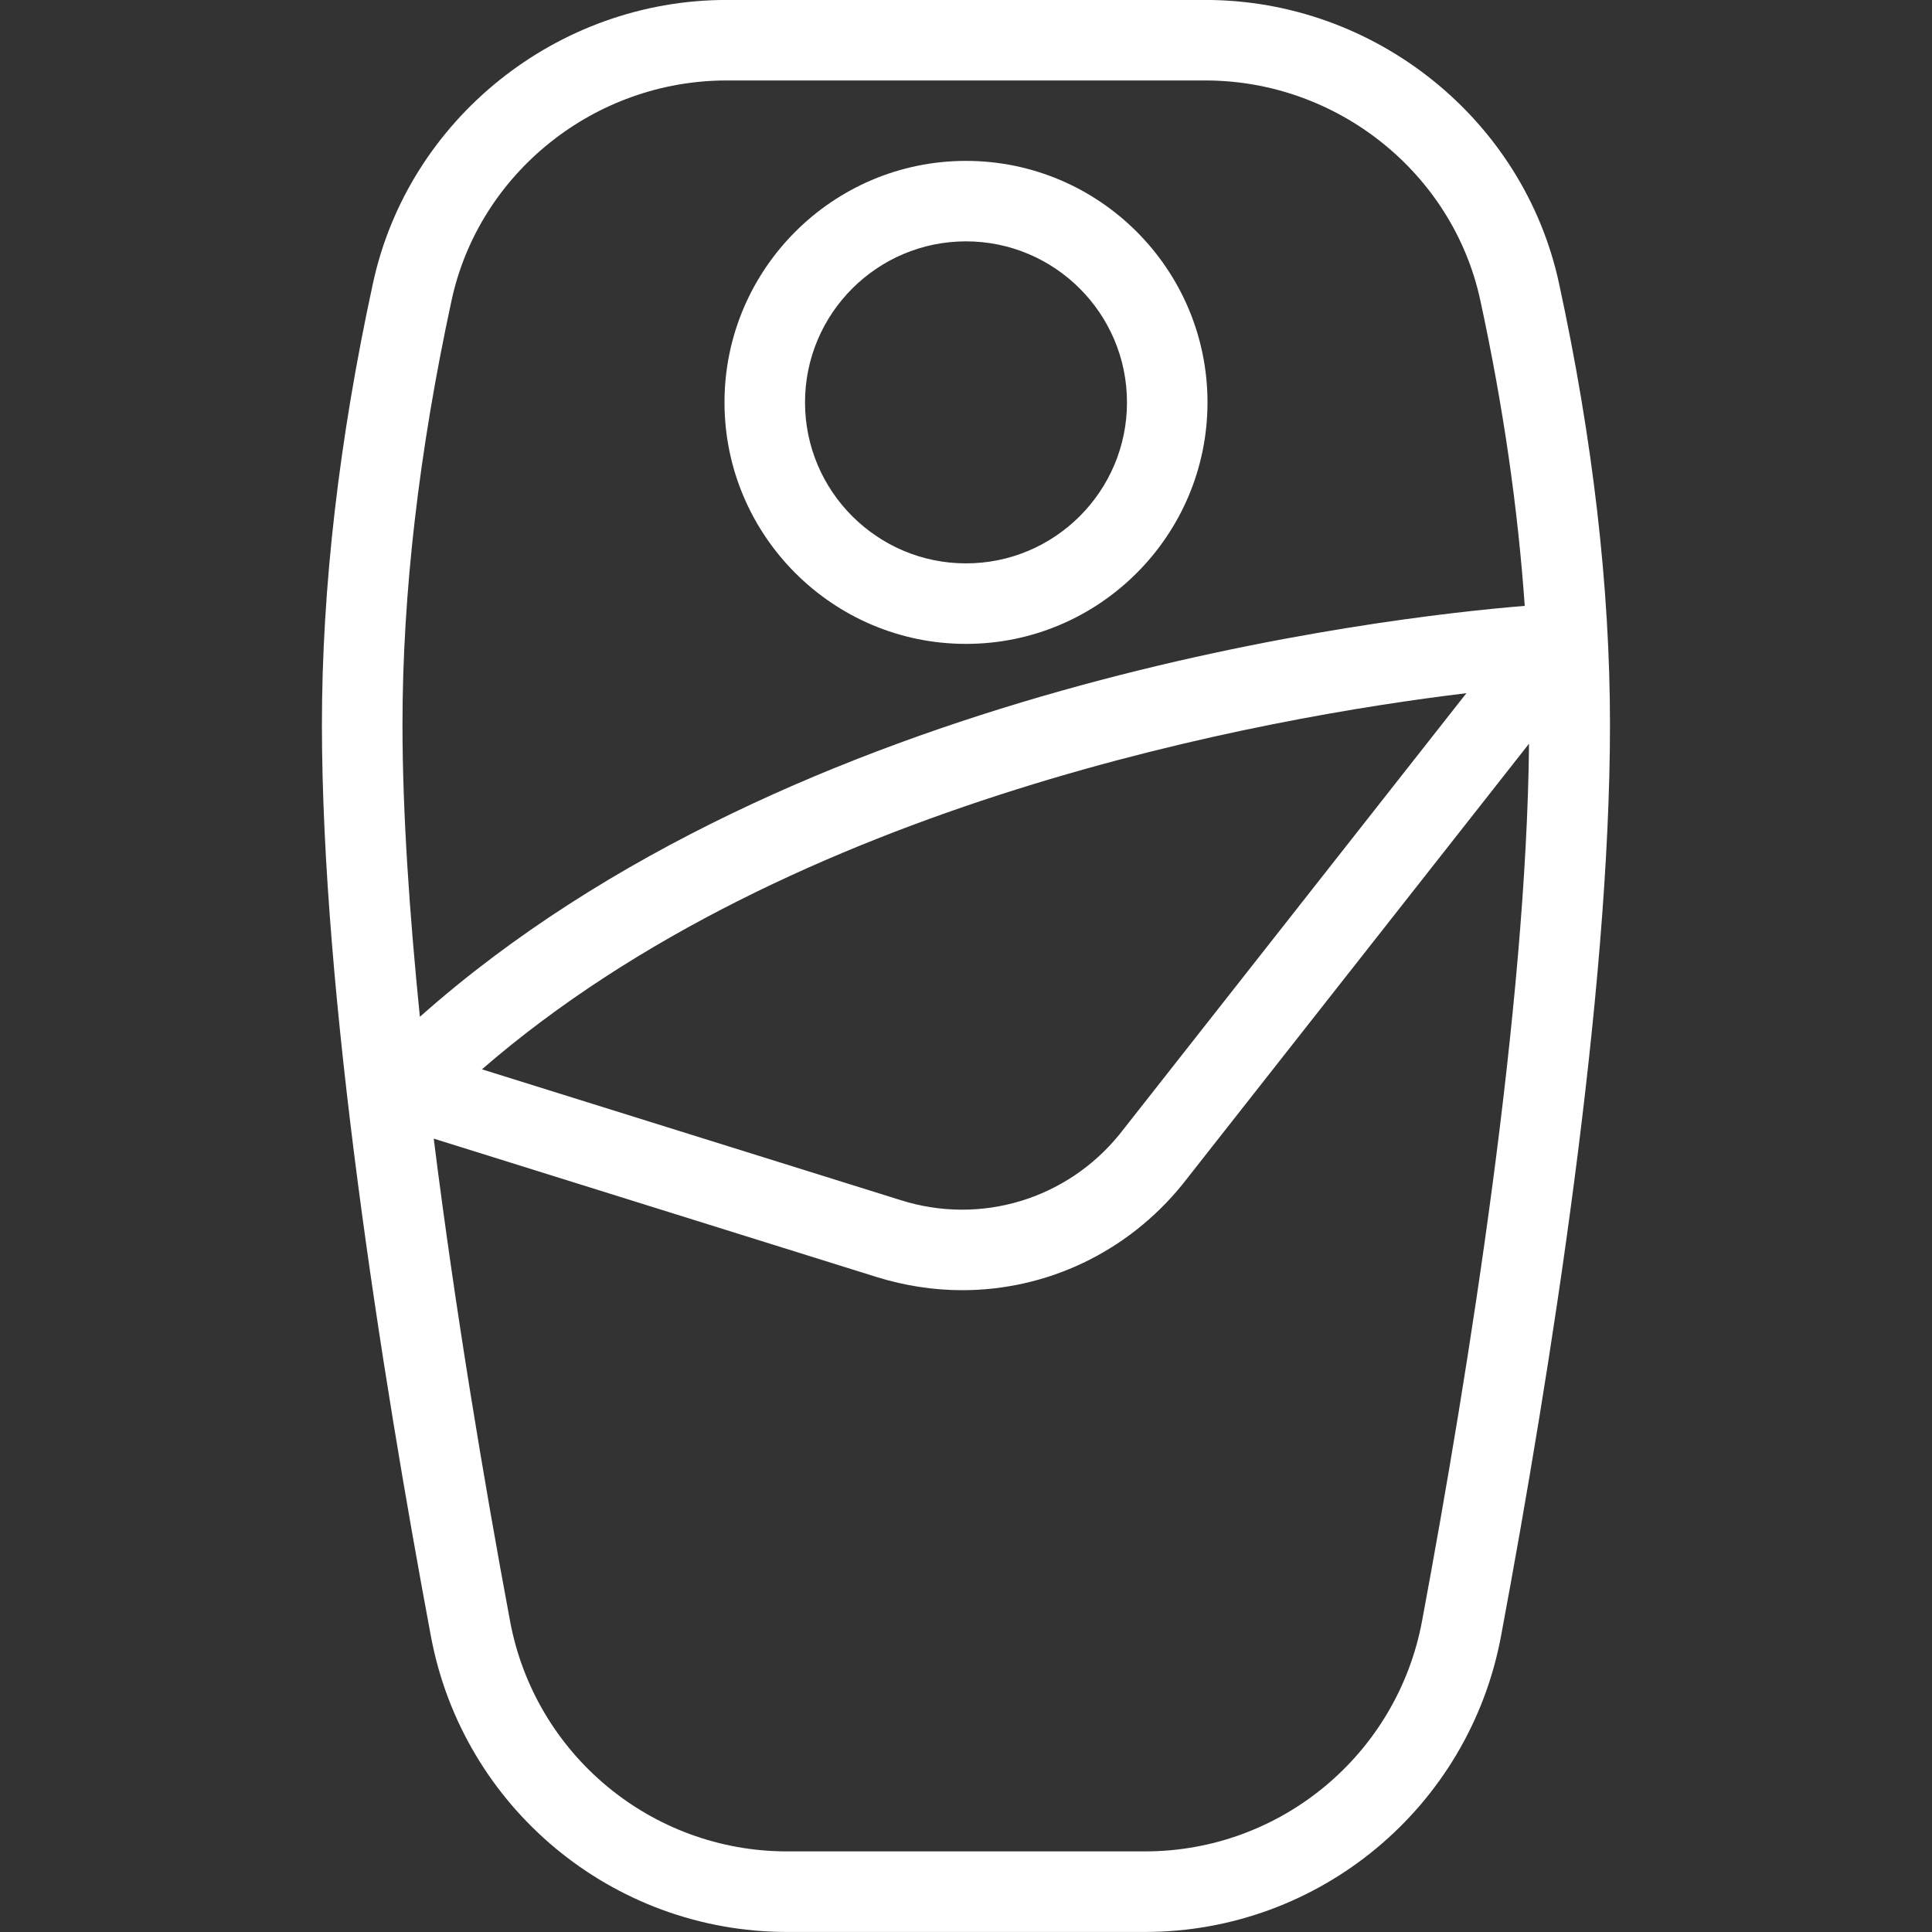 <svg width="40" height="40" viewBox="0 0 40 40" fill="none" xmlns="http://www.w3.org/2000/svg">
<rect x="0" y="0" width="40" height="40" fill="#333333" stroke="none"/>
<g clip-path="url(#clip0_3106_3202)">
<path d="M32.277 5.864C31.543 2.466 28.465 -0.001 24.957 -0.001H15.042C11.535 -0.001 8.457 2.466 7.722 5.864C7.02 9.097 6.665 12.171 6.665 14.999C6.665 20.604 7.89 28.356 8.92 33.869C9.58 37.421 12.683 39.999 16.293 39.999H23.705C27.315 39.999 30.417 37.421 31.078 33.869C32.107 28.354 33.333 20.604 33.333 14.999C33.333 12.169 32.978 9.096 32.277 5.864ZM9.35 6.216C9.92 3.579 12.313 1.666 15.042 1.666H24.957C27.685 1.666 30.078 3.579 30.648 6.216C31.125 8.417 31.427 10.532 31.568 12.544C28.735 12.774 16.443 14.164 8.693 21.052C8.477 18.904 8.333 16.827 8.333 14.999C8.333 12.289 8.675 9.334 9.35 6.216ZM30.36 14.352L23.177 23.487C22.082 24.834 20.302 25.369 18.652 24.849L9.978 22.139C16.388 16.584 26.253 14.846 30.36 14.352ZM29.442 33.562C28.925 36.326 26.513 38.331 23.707 38.331H16.295C13.487 38.331 11.075 36.326 10.56 33.562C10.015 30.641 9.42 27.087 8.98 23.574L18.155 26.441C18.74 26.622 19.335 26.712 19.923 26.712C21.66 26.712 23.333 25.937 24.478 24.526L31.657 15.397C31.603 20.844 30.432 28.246 29.442 33.562ZM20 13.331C22.757 13.331 25 11.087 25 8.331C25 5.574 22.757 3.331 20 3.331C17.243 3.331 15 5.574 15 8.331C15 11.087 17.243 13.331 20 13.331ZM20 4.997C21.838 4.997 23.333 6.492 23.333 8.331C23.333 10.169 21.838 11.664 20 11.664C18.162 11.664 16.667 10.169 16.667 8.331C16.667 6.492 18.162 4.997 20 4.997Z" fill="white"/>
</g>
<defs>
<clipPath id="clip0_3106_3202">
<rect width="40" height="40" fill="white"/>
</clipPath>
</defs>
</svg>
